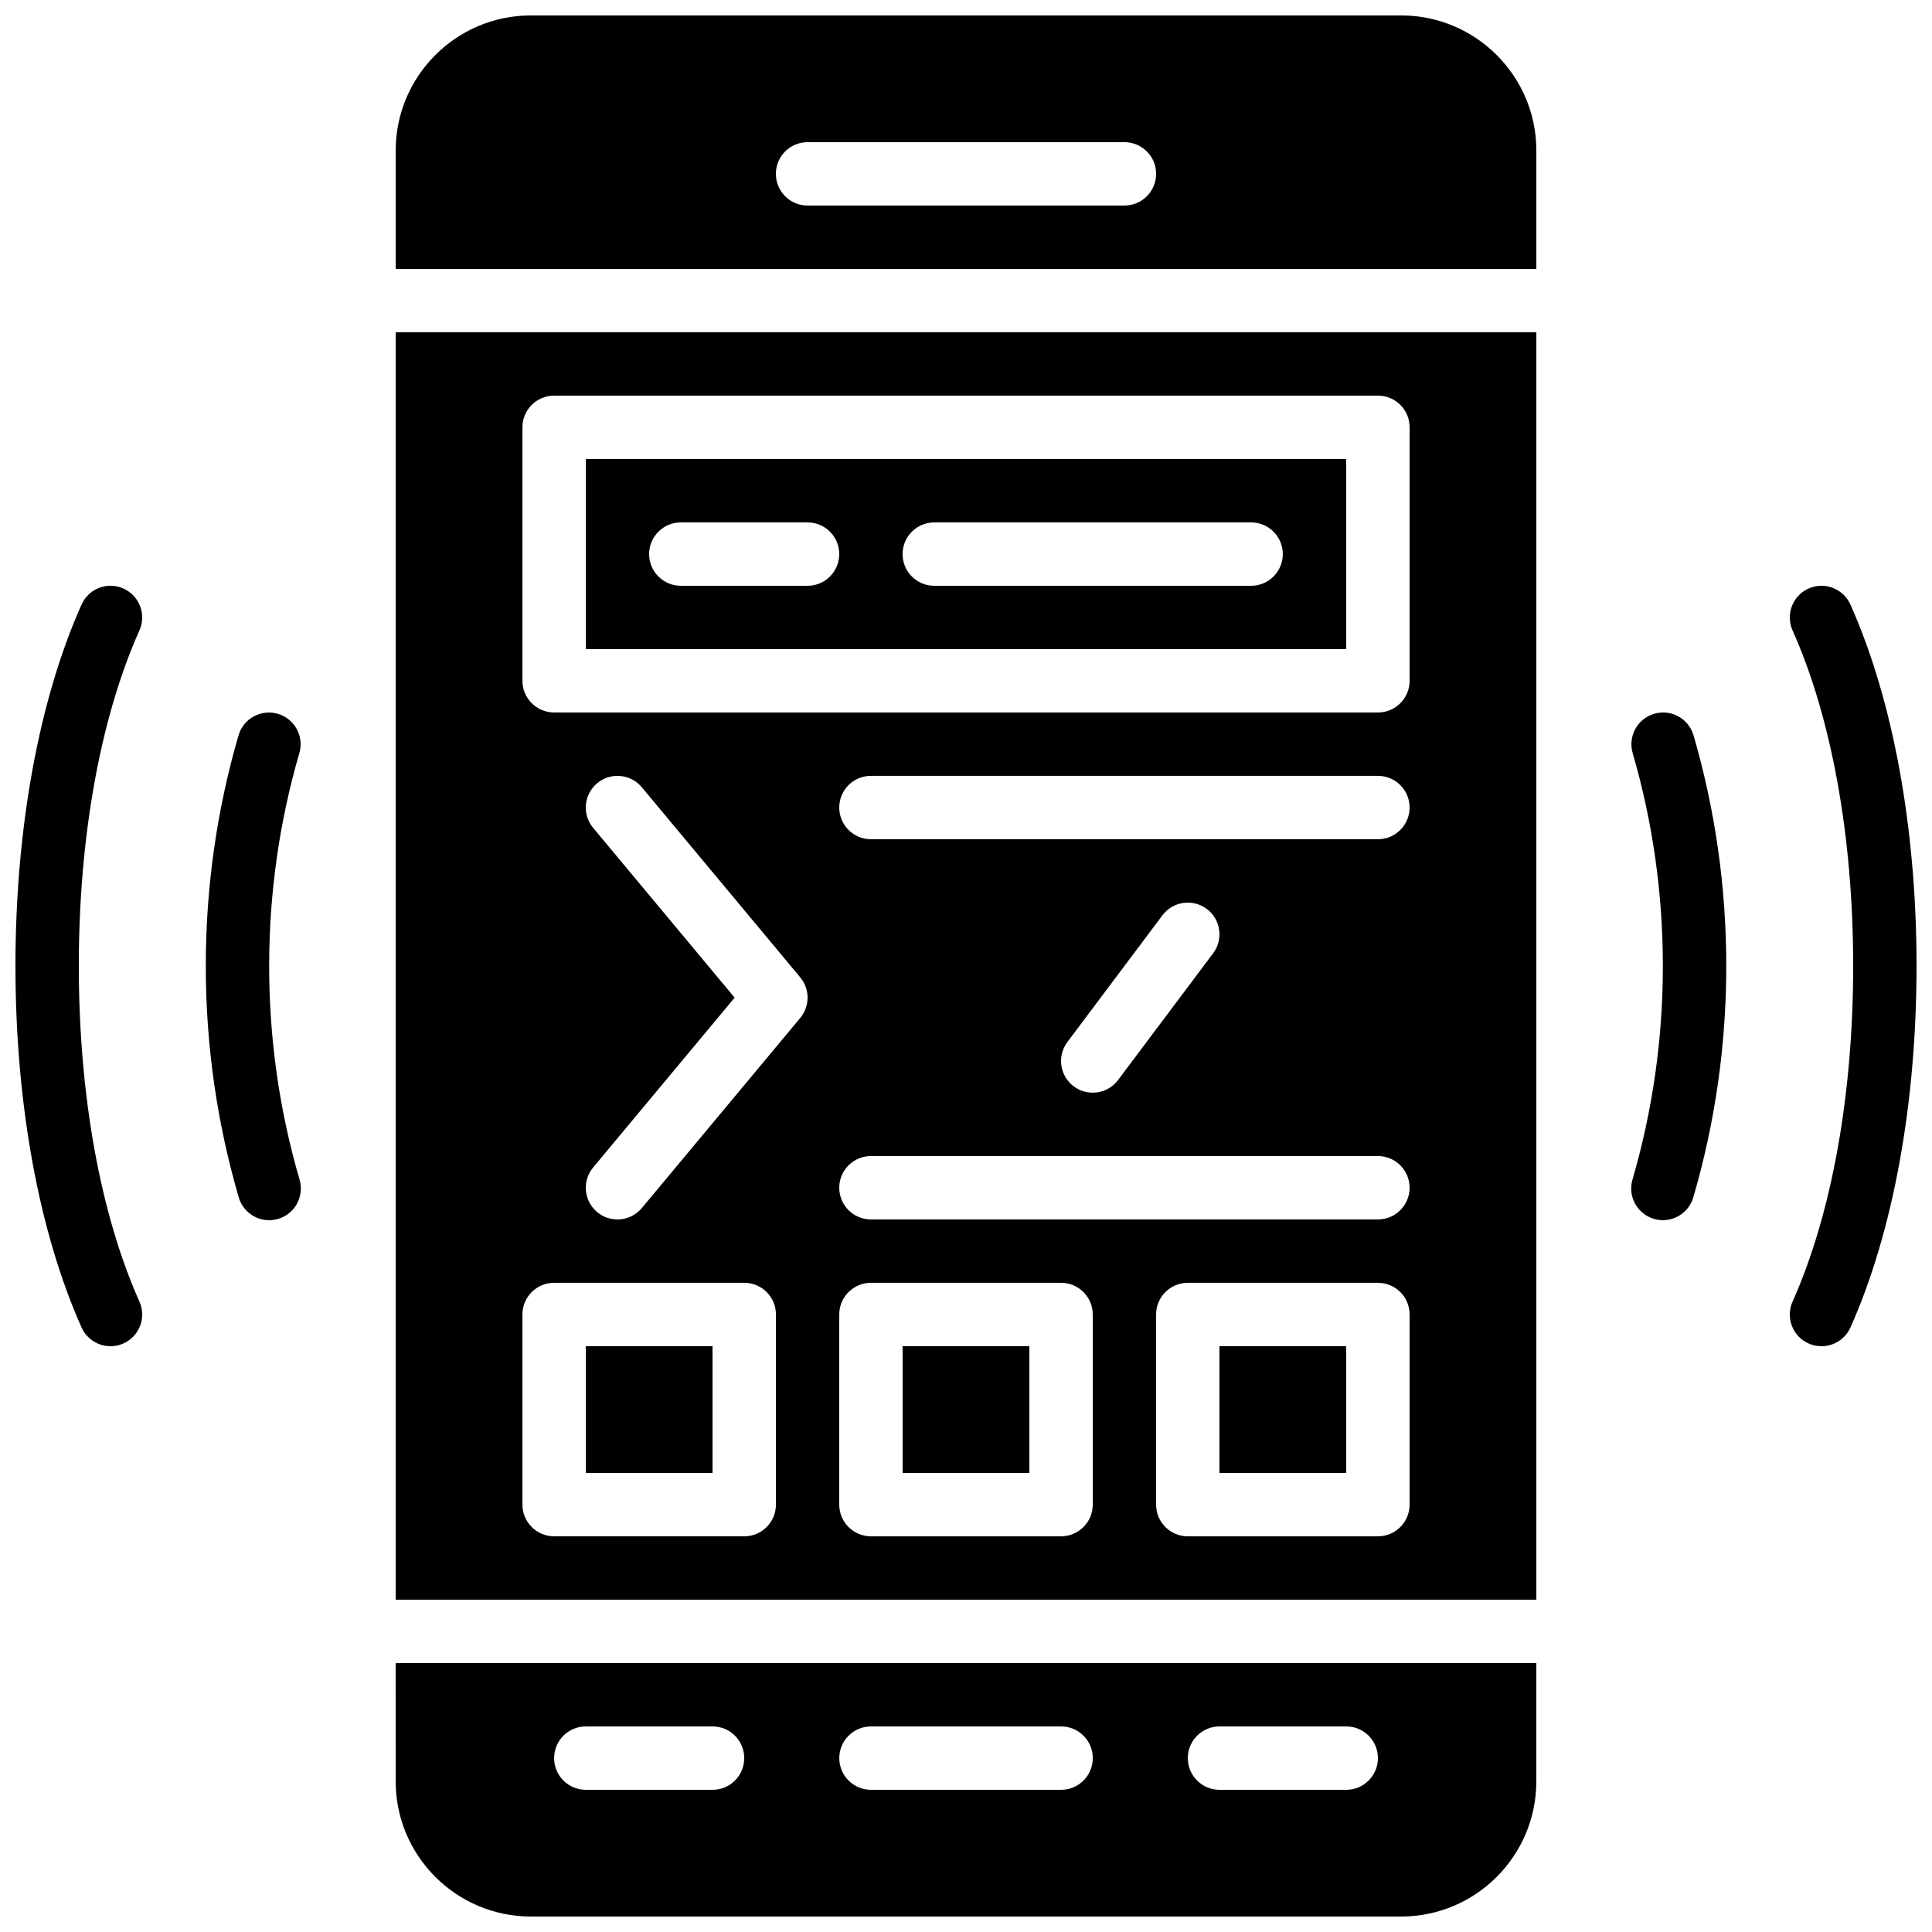 <?xml version="1.0" encoding="UTF-8"?>
<!-- Uploaded to: ICON Repo, www.svgrepo.com, Generator: ICON Repo Mixer Tools -->
<svg width="800px" height="800px" version="1.1" viewBox="144 144 512 512" xmlns="http://www.w3.org/2000/svg">
 <defs>
  <clipPath id="d">
   <path d="m148.09 299h33.906v202h-33.906z"/>
  </clipPath>
  <clipPath id="c">
   <path d="m618 299h33.902v202h-33.902z"/>
  </clipPath>
  <clipPath id="b">
   <path d="m248 148.09h304v67.906h-304z"/>
  </clipPath>
  <clipPath id="a">
   <path d="m248 584h304v67.902h-304z"/>
  </clipPath>
 </defs>
 <path d="m582.39 333.16c-4.449 1.293-7.012 5.953-5.719 10.402 5.309 18.254 8.004 37.25 8.004 56.434 0 19.254-2.711 38.305-8.051 56.613-1.301 4.449 1.25 9.109 5.711 10.41 0.789 0.227 1.578 0.336 2.359 0.336 3.637 0 6.984-2.375 8.051-6.047 5.793-19.832 8.734-40.465 8.734-61.32 0-20.781-2.922-41.348-8.676-61.121-1.305-4.449-5.965-7.027-10.414-5.707z"/>
 <path d="m215.33 400c0-19.188 2.695-38.18 8.004-56.434 1.293-4.449-1.258-9.109-5.719-10.402-4.434-1.293-9.109 1.25-10.402 5.719-5.766 19.77-8.676 40.332-8.676 61.117 0 20.848 2.938 41.48 8.734 61.32 1.066 3.668 4.418 6.047 8.051 6.047 0.781 0 1.57-0.109 2.359-0.336 4.449-1.301 7.004-5.961 5.711-10.41-5.352-18.316-8.062-37.367-8.062-56.621z"/>
 <g clip-path="url(#d)">
  <path d="m176.71 299.97c-4.25-1.922-9.211 0.016-11.094 4.242-11.301 25.289-17.523 59.305-17.523 95.789s6.223 70.5 17.523 95.789c1.395 3.117 4.461 4.973 7.668 4.973 1.141 0 2.309-0.227 3.426-0.73 4.231-1.898 6.129-6.852 4.242-11.094-10.363-23.184-16.066-54.773-16.066-88.938 0-34.168 5.703-65.754 16.062-88.938 1.891-4.242-0.008-9.207-4.238-11.094z"/>
 </g>
 <g clip-path="url(#c)">
  <path d="m634.38 304.21c-1.891-4.223-6.844-6.137-11.094-4.242-4.231 1.898-6.129 6.852-4.242 11.094 10.363 23.184 16.066 54.773 16.066 88.941s-5.703 65.754-16.062 88.938c-1.891 4.242 0.008 9.203 4.242 11.094 1.113 0.504 2.273 0.73 3.422 0.73 3.207 0 6.281-1.855 7.676-4.973 11.293-25.289 17.516-59.305 17.516-95.789s-6.223-70.5-17.523-95.793z"/>
 </g>
 <path d="m383.2 500.76h33.586v33.586h-33.586z"/>
 <path d="m467.17 500.76h33.586v33.586h-33.586z"/>
 <path d="m500.76 265.65h-201.52v50.383h201.52zm-142.75 33.59h-33.586c-4.637 0-8.398-3.754-8.398-8.398 0-4.644 3.762-8.398 8.398-8.398h33.586c4.637 0 8.398 3.754 8.398 8.398-0.004 4.644-3.766 8.398-8.398 8.398zm117.55 0h-83.969c-4.637 0-8.398-3.754-8.398-8.398 0-4.644 3.762-8.398 8.398-8.398h83.969c4.637 0 8.398 3.754 8.398 8.398-0.004 4.644-3.766 8.398-8.398 8.398z"/>
 <path d="m299.24 500.76h33.586v33.586h-33.586z"/>
 <g clip-path="url(#b)">
  <path d="m515.32 148.09h-230.64c-19.75 0-35.82 16.062-35.82 35.82v31.355h302.29v-31.355c0-19.758-16.07-35.82-35.82-35.82zm-73.336 50.383h-83.969c-4.637 0-8.398-3.754-8.398-8.398s3.762-8.398 8.398-8.398h83.969c4.637 0 8.398 3.754 8.398 8.398-0.004 4.644-3.766 8.398-8.398 8.398z"/>
 </g>
 <g clip-path="url(#a)">
  <path d="m248.86 616.08c0 19.758 16.07 35.82 35.82 35.82h230.65c19.742 0 35.812-16.062 35.812-35.82v-31.352h-302.29zm218.32-14.559h33.586c4.637 0 8.398 3.754 8.398 8.398s-3.762 8.398-8.398 8.398h-33.586c-4.637 0-8.398-3.754-8.398-8.398 0.004-4.644 3.766-8.398 8.398-8.398zm-92.363 0h50.383c4.637 0 8.398 3.754 8.398 8.398s-3.762 8.398-8.398 8.398h-50.383c-4.637 0-8.398-3.754-8.398-8.398s3.762-8.398 8.398-8.398zm-75.57 0h33.586c4.637 0 8.398 3.754 8.398 8.398s-3.762 8.398-8.398 8.398h-33.586c-4.637 0-8.398-3.754-8.398-8.398s3.762-8.398 8.398-8.398z"/>
 </g>
 <path d="m248.86 567.93h302.29v-335.87h-302.29zm107.21-154.16-41.984 50.383c-1.664 1.988-4.047 3.012-6.449 3.012-1.898 0-3.805-0.637-5.375-1.941-3.559-2.973-4.039-8.262-1.074-11.832l37.5-45.004-37.5-45c-2.973-3.57-2.484-8.867 1.074-11.832 3.559-2.965 8.852-2.484 11.824 1.074l41.984 50.383c2.594 3.109 2.594 7.644 0 10.758zm77.52 128.97c0 4.644-3.762 8.398-8.398 8.398h-50.383c-4.637 0-8.398-3.754-8.398-8.398v-50.383c0-4.644 3.762-8.398 8.398-8.398h50.383c4.637 0 8.398 3.754 8.398 8.398zm83.969 0c0 4.644-3.762 8.398-8.398 8.398h-50.383c-4.637 0-8.398-3.754-8.398-8.398v-50.383c0-4.644 3.762-8.398 8.398-8.398h50.383c4.637 0 8.398 3.754 8.398 8.398zm-8.398-75.574h-134.35c-4.637 0-8.398-3.754-8.398-8.398 0-4.644 3.762-8.398 8.398-8.398h134.35c4.637 0 8.398 3.754 8.398 8.398 0 4.644-3.762 8.398-8.398 8.398zm-82.289-47.02 25.191-33.586c2.781-3.711 8.035-4.457 11.754-1.68 3.711 2.781 4.457 8.043 1.68 11.746l-25.191 33.586c-1.645 2.207-4.172 3.359-6.727 3.359-1.746 0-3.519-0.547-5.031-1.68-3.707-2.769-4.453-8.035-1.676-11.746zm82.289-53.742h-134.35c-4.637 0-8.398-3.754-8.398-8.398s3.762-8.398 8.398-8.398h134.35c4.637 0 8.398 3.754 8.398 8.398s-3.762 8.398-8.398 8.398zm-226.71-109.16c0-4.644 3.762-8.398 8.398-8.398h218.32c4.637 0 8.398 3.754 8.398 8.398v67.176c0 4.644-3.762 8.398-8.398 8.398l-218.32-0.004c-4.637 0-8.398-3.754-8.398-8.398zm0 235.11c0-4.644 3.762-8.398 8.398-8.398h50.383c4.637 0 8.398 3.754 8.398 8.398v50.383c0 4.644-3.762 8.398-8.398 8.398h-50.383c-4.637 0-8.398-3.754-8.398-8.398z"/>
</svg>